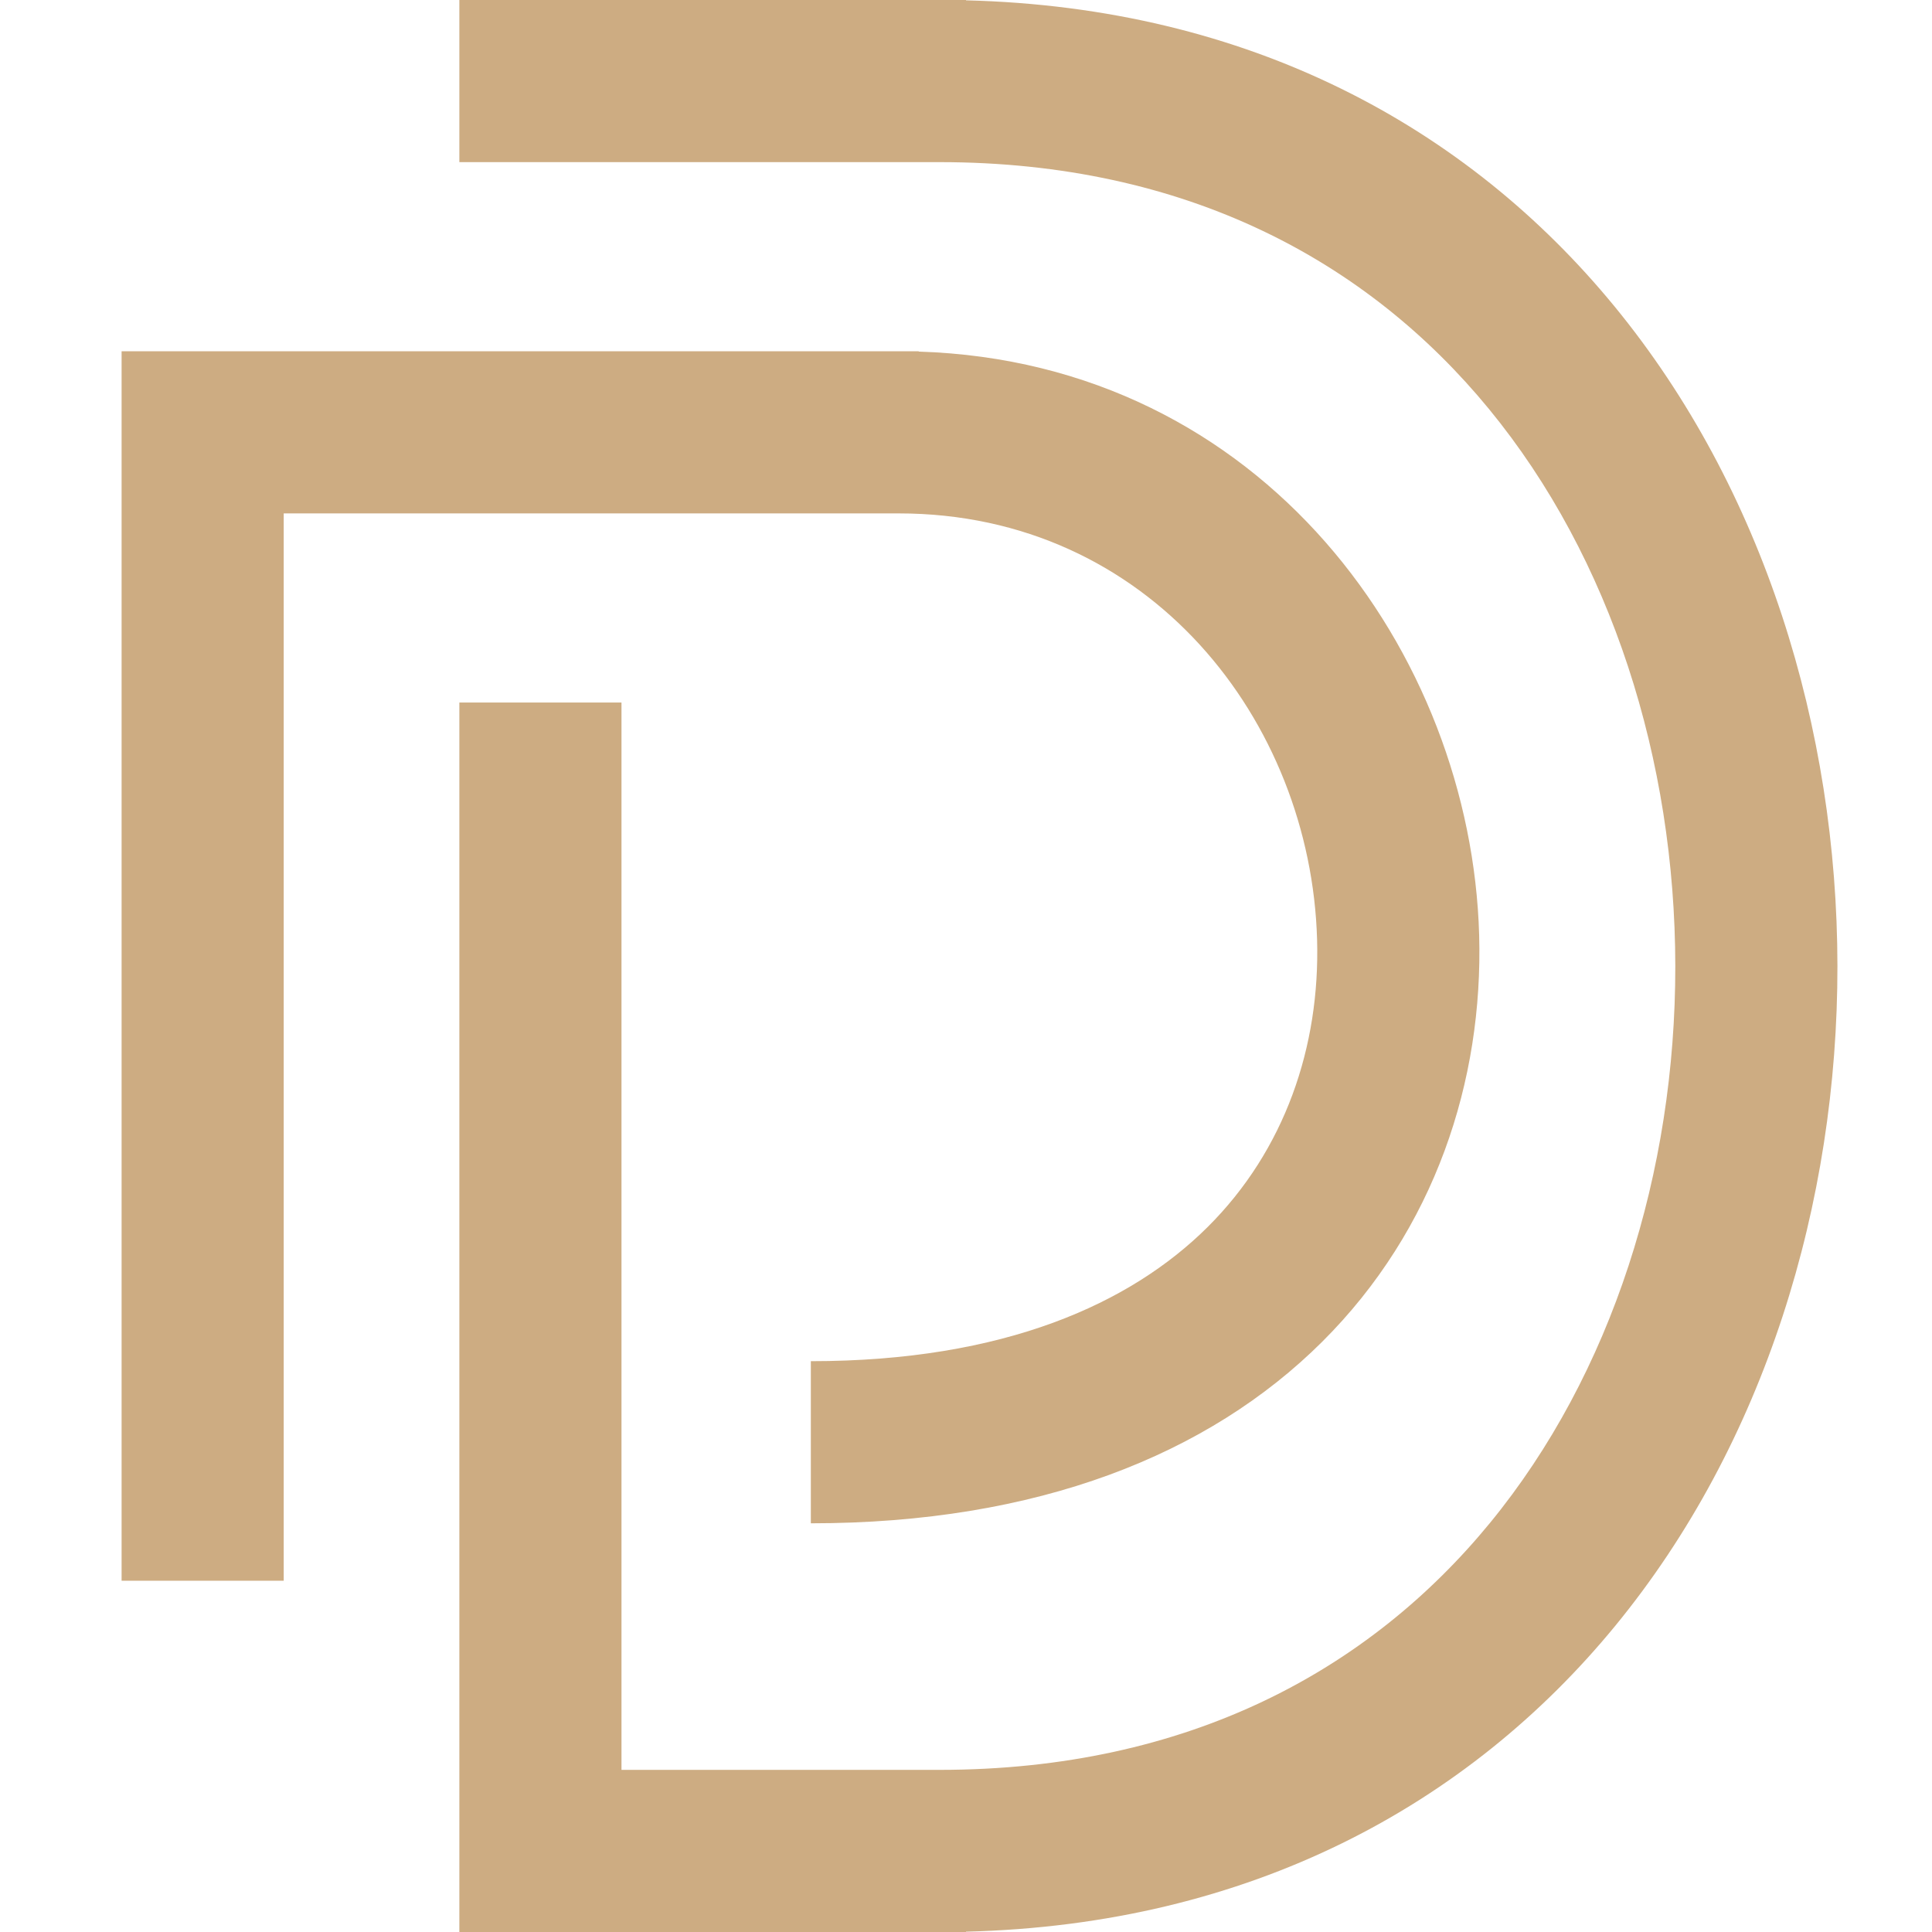 <svg width="256" height="256" viewBox="0 0 256 256" fill="none" xmlns="http://www.w3.org/2000/svg">
<path fill-rule="evenodd" clip-rule="evenodd" d="M124.478 21.483C157.272 21.483 181.28 34.686 197.3 54.2C213.53 73.971 221.96 100.764 221.986 128.01C222.012 155.257 213.632 182.042 197.423 201.803C181.437 221.291 157.432 234.496 124.557 234.517H124.476H82.35V93.091H60.867V234.517V256H82.35H124.476H124.565H128V255.957C165.64 255.024 194.564 239.16 214.031 215.428C233.892 191.217 243.498 159.373 243.469 127.99C243.439 96.607 233.772 64.771 213.904 40.569C194.431 16.848 165.542 0.978 128 0.044V0H124.478H60.867V21.483H124.478ZM174.521 124.501C173.7 95.573 152.338 68.028 119.077 68.028H37.594V209.455H16.112V68.028V46.545H37.594H119.077H119.101H121.734V46.587C167.442 48.031 194.936 86.626 195.996 123.891C196.544 143.168 190.163 162.899 175.177 177.81C160.138 192.775 137.489 201.846 107.44 201.846V180.364C133.112 180.364 149.849 172.708 160.025 162.581C170.256 152.401 174.925 138.679 174.521 124.501Z" fill="#CDAC82"/>
</svg>
